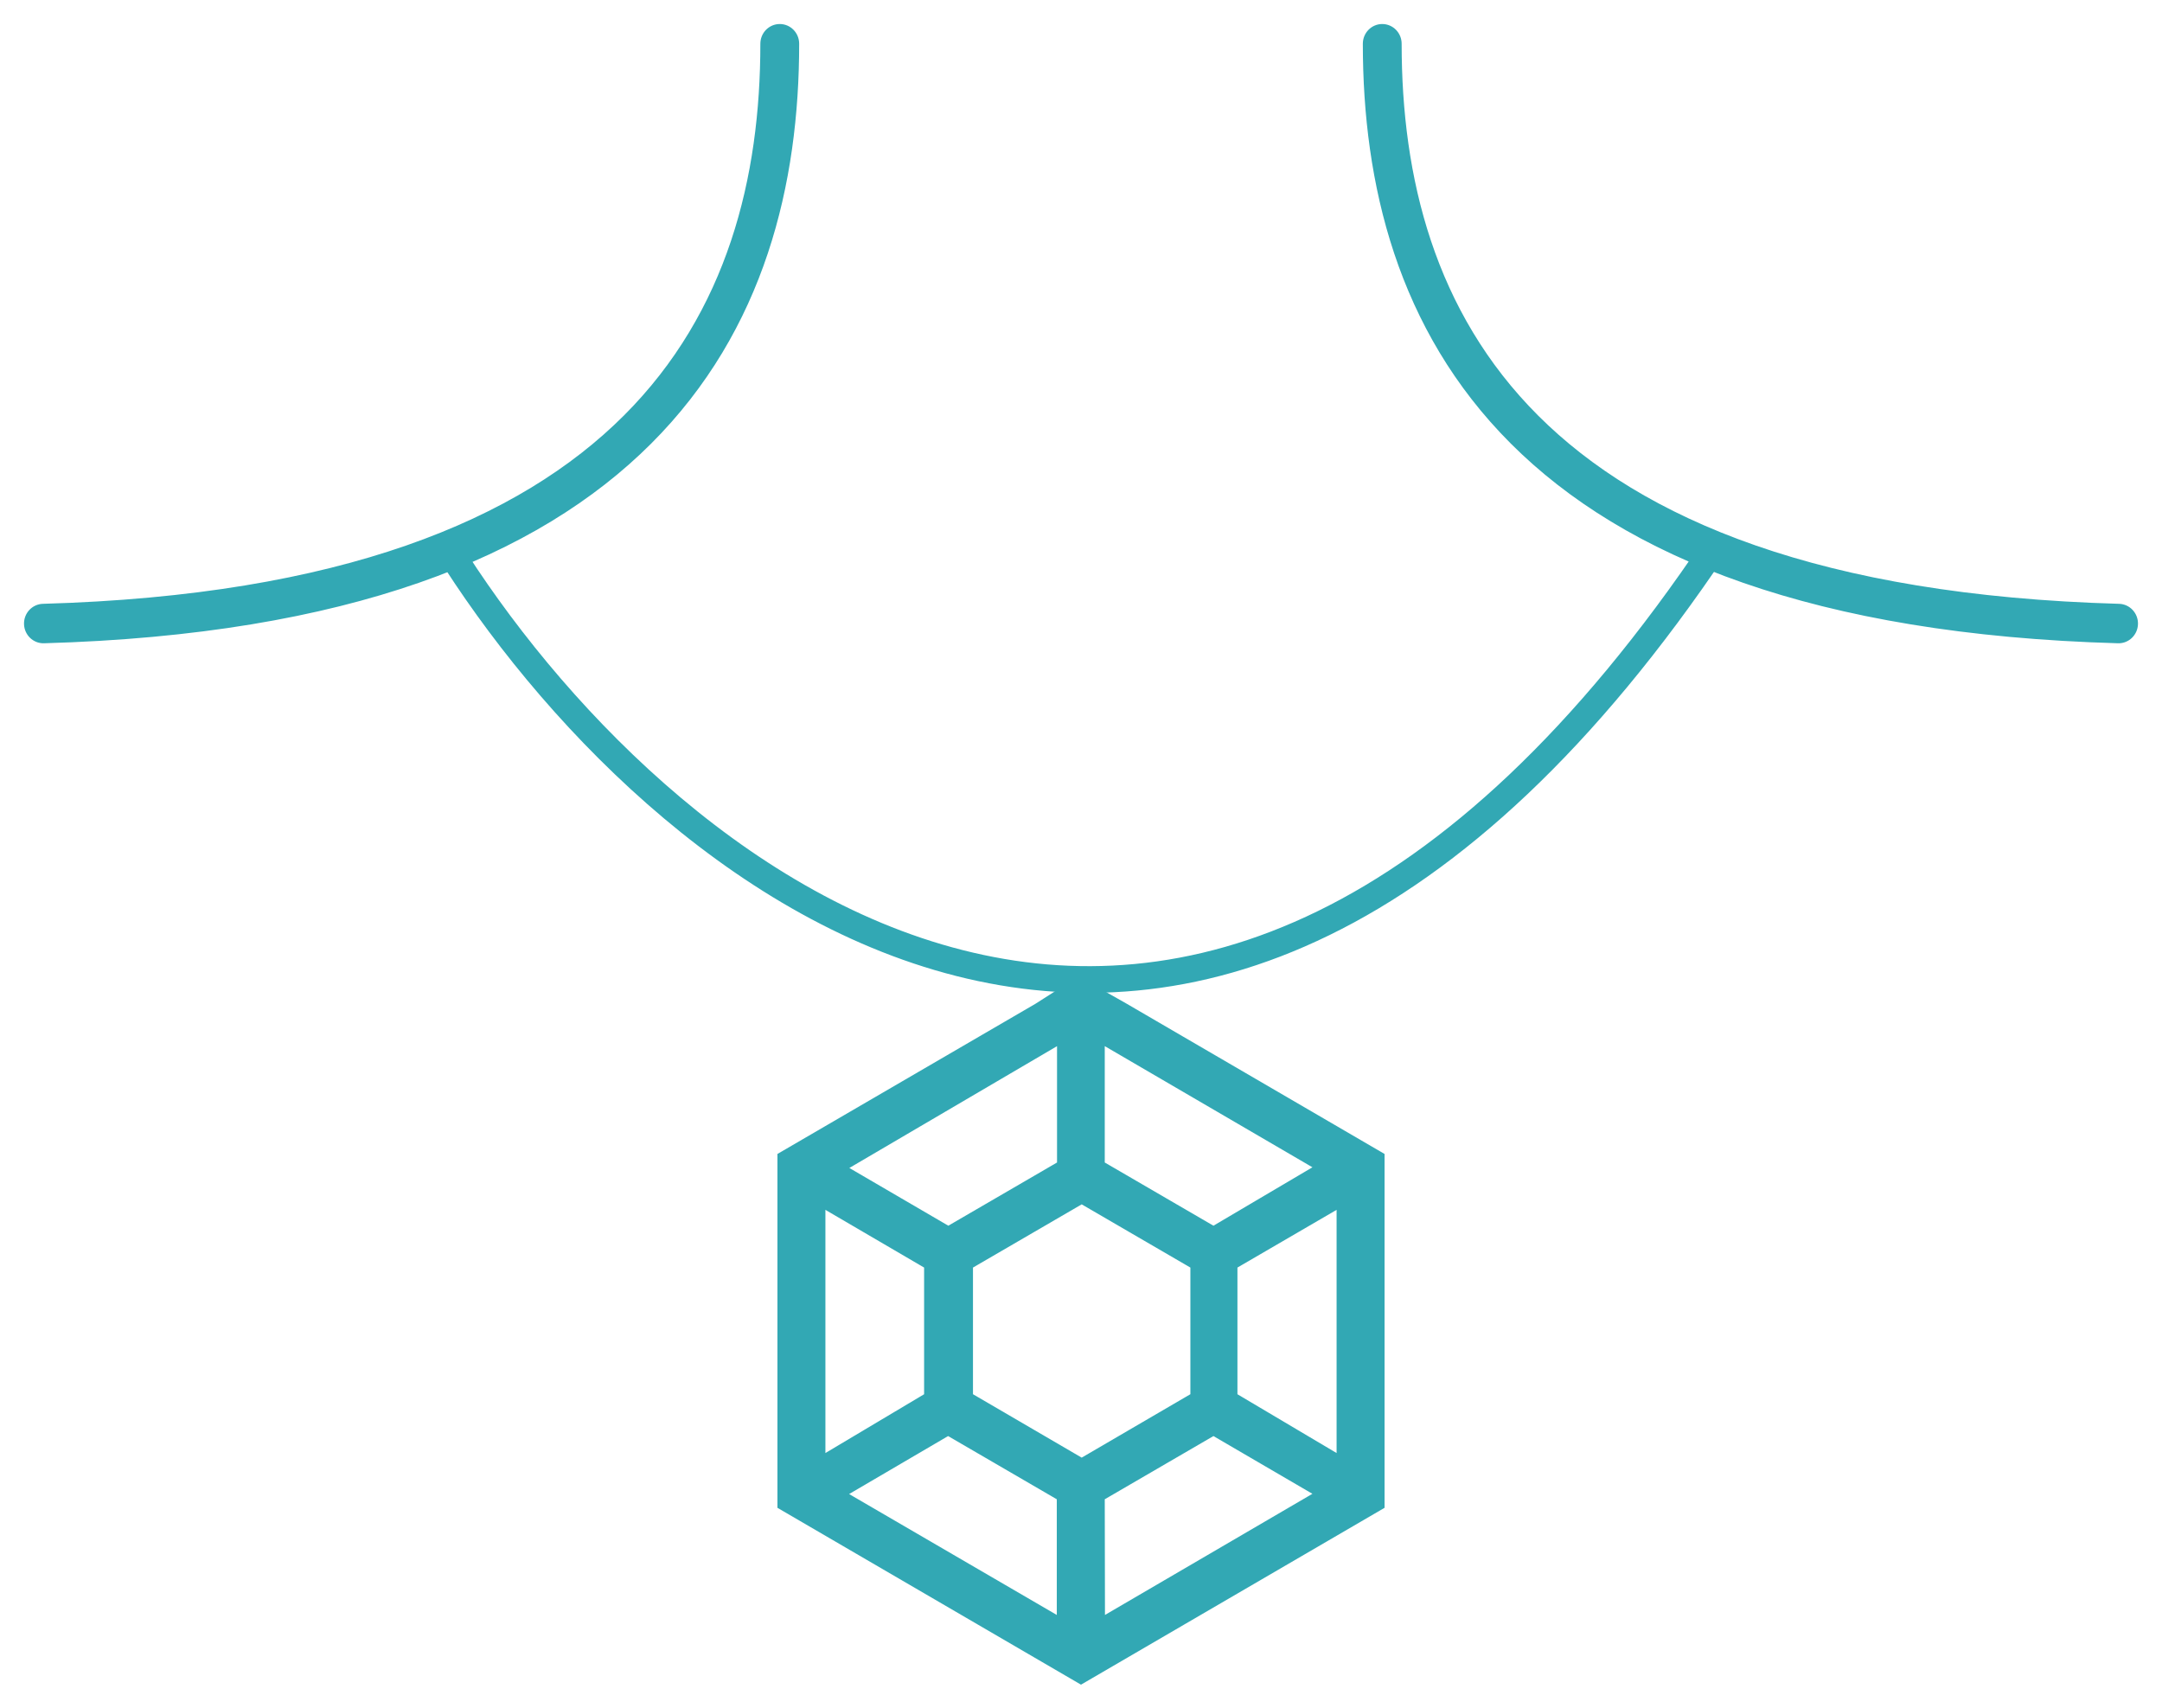 <svg width="81" height="64" viewBox="0 0 81 64" fill="none" xmlns="http://www.w3.org/2000/svg">
<path fill-rule="evenodd" clip-rule="evenodd" d="M29.214 1C29.561 1 29.841 1.286 29.841 1.639C29.841 6.852 28.561 12.316 24.324 16.55C20.093 20.778 13.017 23.678 1.644 24C1.298 24.009 1.01 23.732 1 23.379C0.991 23.026 1.263 22.732 1.61 22.723C12.809 22.405 19.526 19.555 23.446 15.638C27.36 11.726 28.587 6.648 28.587 1.639C28.587 1.286 28.868 1 29.214 1ZM51.786 1C52.132 1 52.413 1.286 52.413 1.639C52.413 6.648 53.64 11.726 57.554 15.638C61.474 19.555 68.192 22.405 79.39 22.723C79.737 22.732 80.009 23.026 80 23.379C79.99 23.732 79.702 24.009 79.356 24C67.983 23.678 60.907 20.778 56.676 16.55C52.439 12.316 51.159 6.852 51.159 1.639C51.159 1.286 51.439 1 51.786 1Z" fill="#32A8B4"/>
<path fill-rule="evenodd" clip-rule="evenodd" d="M28.487 1.639C28.487 1.232 28.811 0.9 29.214 0.9C29.618 0.9 29.941 1.232 29.941 1.639C29.941 6.867 28.657 12.361 24.395 16.62C20.139 20.873 13.034 23.777 1.647 24.1C1.244 24.111 0.911 23.788 0.9 23.381C0.889 22.975 1.204 22.634 1.607 22.622C12.791 22.306 19.48 19.46 23.375 15.567C27.264 11.681 28.487 6.633 28.487 1.639ZM29.214 1.1C28.925 1.1 28.687 1.339 28.687 1.639C28.687 6.664 27.456 11.771 23.517 15.708C19.572 19.651 12.826 22.505 1.612 22.822C1.323 22.831 1.092 23.077 1.1 23.376C1.108 23.675 1.352 23.908 1.642 23.9C13 23.578 20.047 20.682 24.253 16.479C28.465 12.27 29.741 6.836 29.741 1.639C29.741 1.339 29.504 1.1 29.214 1.1ZM51.059 1.639C51.059 1.232 51.383 0.9 51.786 0.9C52.189 0.9 52.513 1.232 52.513 1.639C52.513 6.633 53.736 11.681 57.625 15.567C61.52 19.46 68.209 22.306 79.393 22.622C79.796 22.634 80.111 22.975 80.1 23.381C80.089 23.788 79.756 24.111 79.353 24.1C67.966 23.777 60.861 20.873 56.605 16.62C52.343 12.361 51.059 6.867 51.059 1.639ZM51.786 1.1C51.496 1.1 51.259 1.339 51.259 1.639C51.259 6.836 52.535 12.27 56.747 16.479C60.953 20.682 68 23.578 79.359 23.9C79.648 23.908 79.892 23.675 79.9 23.376C79.908 23.077 79.677 22.831 79.388 22.822C68.174 22.505 61.428 19.651 57.483 15.708C53.544 11.771 52.313 6.664 52.313 1.639C52.313 1.339 52.075 1.1 51.786 1.1Z" fill="#32A8B4"/>
<path d="M40.406 36.697L38.843 37.693L29.227 43.29V56.433L40.5 63L51.773 56.433V43.29L42.166 37.693L40.406 36.697ZM40.526 54.726L36.353 52.292V47.431L40.526 45.005L44.698 47.431V52.292L40.526 54.726ZM39.702 43.611L35.529 46.036L31.623 43.758L39.702 39.019V43.611ZM34.722 47.431V52.292L30.824 54.614V45.153L34.722 47.431ZM35.52 53.687L39.693 56.112V60.678L31.614 55.974L35.52 53.687ZM41.29 56.112L45.462 53.687L49.369 55.965L41.298 60.678L41.29 56.112ZM46.261 52.292V47.431L50.176 45.153V54.614L46.261 52.292ZM45.462 46.036L41.29 43.611V39.019L49.369 43.732L45.462 46.036Z" fill="#32A8B4"/>
<path fill-rule="evenodd" clip-rule="evenodd" d="M40.403 36.58L42.216 37.607L51.873 43.233V56.49L40.5 63.116L29.127 56.49V43.233L38.791 37.608L40.403 36.58ZM40.409 36.814L38.893 37.78L29.327 43.348V56.376L40.5 62.884L51.673 56.376V43.348L42.116 37.78L42.115 37.78L40.409 36.814ZM39.802 38.844V43.668L35.529 46.152L31.425 43.758L39.802 38.844ZM41.19 38.845L49.566 43.731L45.463 46.152L41.19 43.668V38.845ZM41.39 39.193V43.553L45.462 45.921L49.171 43.732L41.39 39.193ZM31.821 43.758L35.529 45.921L39.602 43.553V39.194L31.821 43.758ZM40.526 44.89L44.798 47.374V52.349L40.526 54.842L36.253 52.349V47.374L40.526 44.89ZM36.453 47.489V52.234L40.526 54.61L44.598 52.234V47.489L40.526 45.121L36.453 47.489ZM30.724 44.978L34.822 47.374V52.349L30.724 54.789V44.978ZM50.276 44.979V54.789L46.161 52.349V47.374L50.276 44.979ZM46.361 47.489V52.235L50.076 54.438V45.327L46.361 47.489ZM30.924 45.327V54.438L34.622 52.235V47.489L30.924 45.327ZM35.52 53.571L39.793 56.055V60.852L31.416 55.974L35.52 53.571ZM45.462 53.571L49.567 55.965L41.199 60.852L41.19 56.055L45.462 53.571ZM35.521 53.802L31.812 55.974L39.593 60.504V56.17L35.521 53.802ZM41.39 56.17L41.398 60.504L49.17 55.965L45.462 53.802L41.39 56.17Z" fill="#32A8B4"/>
<path fill-rule="evenodd" clip-rule="evenodd" d="M35.823 36.565C27.169 34.369 20.122 26.871 16.277 20.678L17.127 20.151C20.91 26.245 27.776 33.492 36.069 35.596C40.198 36.644 44.692 36.422 49.373 34.134C54.064 31.842 58.972 27.46 63.883 20.136L64.713 20.693C59.738 28.113 54.708 32.64 49.812 35.032C44.908 37.429 40.169 37.668 35.823 36.565Z" fill="#32A8B4"/>
</svg>
